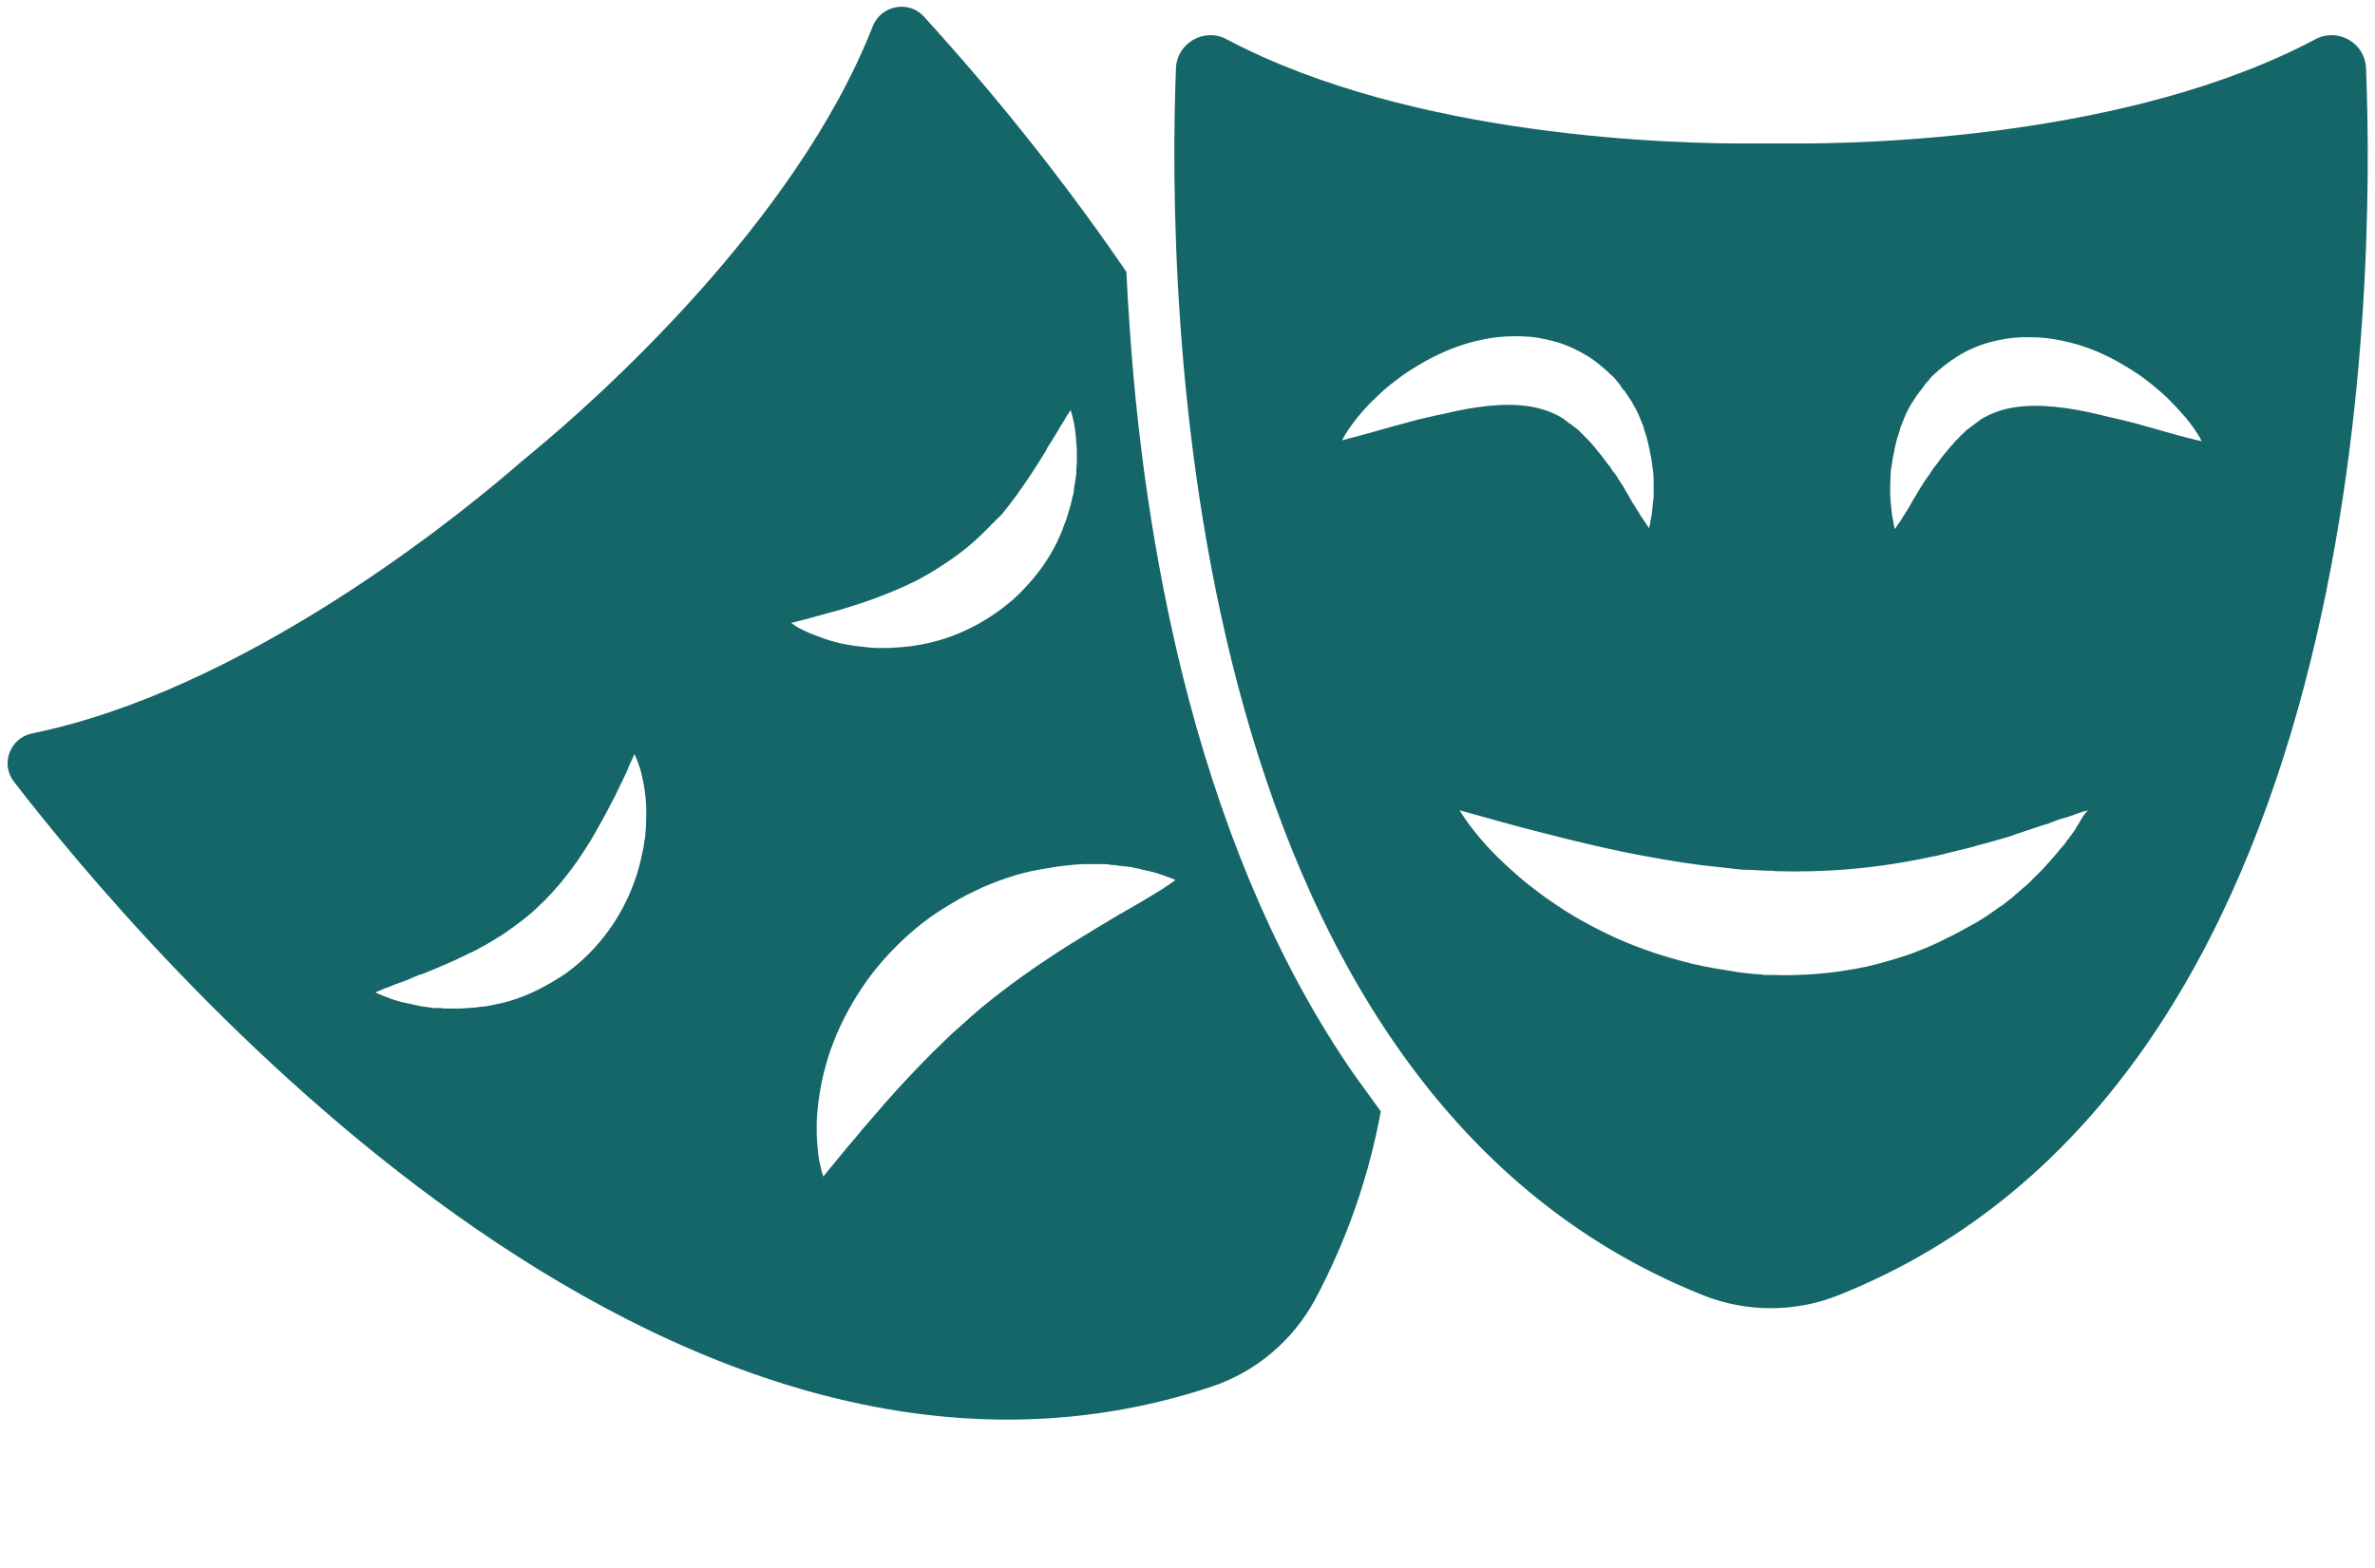 <?xml version="1.0" encoding="UTF-8" standalone="no"?><svg xmlns="http://www.w3.org/2000/svg" xmlns:xlink="http://www.w3.org/1999/xlink" fill="#000000" height="332.3" preserveAspectRatio="xMidYMid meet" version="1" viewBox="-1.6 99.0 503.1 332.3" width="503.1" zoomAndPan="magnify"><g fill="#156669" id="change1_1"><path d="M499.6,113.5c-0.2-5.4-5.9-8.7-10.7-6.2c-39.5,21-95.6,22.2-111.2,22.1c-2.8,0-5.5,0-8.3,0 c-15.5,0.1-71.6-1.1-111.2-22.1c-4.7-2.5-10.5,0.8-10.7,6.2c-1.8,46.8-0.4,215.4,111.8,260c9.1,3.6,19.3,3.6,28.4,0 C500.1,328.9,501.5,160.3,499.6,113.5z M302.7,187l-1.3,0.3l-1.3,0.3c-0.4,0.1-0.8,0.2-1.3,0.3c-1.7,0.5-3.4,0.9-5.2,1.4l-5.3,1.5 c-1.8,0.5-3.7,1-5.6,1.5c0.9-1.8,2.1-3.4,3.3-4.9c1.2-1.5,2.6-3,4-4.3c1.4-1.4,2.9-2.6,4.5-3.8c0.4-0.3,0.8-0.6,1.2-0.9l1.2-0.8 l1.3-0.8c0.4-0.3,0.9-0.5,1.3-0.8c3.5-2,7.3-3.7,11.4-4.7c2.1-0.5,4.2-0.9,6.5-1c2.2-0.1,4.6-0.1,6.9,0.3c2.3,0.4,4.7,1,6.9,2 c2.2,1,4.3,2.2,6.2,3.8c0.2,0.2,0.5,0.4,0.7,0.6c0.2,0.2,0.5,0.4,0.7,0.6c0.4,0.4,0.8,0.8,1.3,1.2c0.4,0.4,0.8,0.9,1.1,1.3 c0.2,0.2,0.4,0.4,0.5,0.7l0.5,0.7l0.3,0.3c0.1,0.1,0.2,0.2,0.2,0.3l0.5,0.7c0.3,0.5,0.6,0.9,0.9,1.4c0.3,0.5,0.5,1,0.8,1.4 c0.2,0.5,0.5,1,0.7,1.5c0.2,0.5,0.4,1,0.6,1.5l0.3,0.7l0.1,0.4l0.1,0.4l0.5,1.5l0.1,0.4c0,0.1,0.1,0.3,0.1,0.4l0.2,0.8 c0.1,0.5,0.2,1,0.3,1.5c0.1,0.5,0.2,1,0.3,1.5c0,0.2,0.1,0.5,0.1,0.7c0,0.2,0.1,0.5,0.1,0.7c0.1,0.5,0.1,1,0.2,1.5 c0.1,1,0.1,2,0.1,3c0,0.5,0,1,0,1.5c0,0.5,0,1-0.1,1.5c-0.1,1-0.2,2-0.3,2.9c-0.1,0.5-0.2,1-0.3,1.5l-0.1,0.7 c-0.1,0.2-0.1,0.5-0.2,0.7c-0.1-0.2-0.3-0.4-0.4-0.6l-0.4-0.6c-0.3-0.4-0.5-0.8-0.8-1.2c-0.5-0.8-1-1.6-1.5-2.4 c-0.5-0.8-1-1.6-1.4-2.4c-0.3-0.4-0.5-0.8-0.7-1.2c-0.2-0.4-0.5-0.8-0.7-1.1c-0.2-0.4-0.5-0.7-0.7-1.1c-0.1-0.2-0.2-0.4-0.4-0.6 c-0.1-0.2-0.2-0.4-0.4-0.5c-0.3-0.4-0.5-0.7-0.7-1.1c-0.1-0.2-0.2-0.3-0.4-0.5l-0.4-0.5c-1-1.4-2-2.6-3-3.8 c-0.3-0.3-0.5-0.6-0.8-0.9l-0.8-0.8c-0.3-0.3-0.5-0.5-0.8-0.8l-0.4-0.4c-0.1-0.1-0.1-0.1-0.2-0.2l-0.2-0.2l-0.4-0.3 c-0.1-0.1-0.3-0.2-0.4-0.3c-0.3-0.2-0.5-0.4-0.8-0.6c-0.3-0.2-0.6-0.4-0.8-0.6c-0.1-0.1-0.3-0.2-0.4-0.3c-0.1-0.1-0.3-0.2-0.4-0.3 c-2.2-1.3-4.5-2.1-7.1-2.5c-2.6-0.4-5.5-0.4-8.5-0.1c-3.1,0.3-6.3,0.9-9.6,1.7C303.6,186.8,303.2,186.9,302.7,187z M439.1,272.9 c-0.2,0.3-0.4,0.7-0.6,1c-0.1,0.2-0.2,0.3-0.3,0.5l-0.3,0.5c-0.5,0.7-0.9,1.3-1.4,1.9c-0.2,0.3-0.5,0.6-0.7,1 c-0.3,0.3-0.5,0.6-0.8,0.9c-0.5,0.6-1,1.2-1.5,1.8c-0.5,0.6-1.1,1.2-1.6,1.8c-0.3,0.3-0.5,0.6-0.8,0.9l-0.4,0.4l-0.4,0.4 c-0.6,0.6-1.2,1.1-1.7,1.7c-0.6,0.6-1.2,1.1-1.8,1.6c-0.3,0.3-0.6,0.5-0.9,0.8l-0.5,0.4l-0.2,0.2l-0.2,0.2c-0.6,0.5-1.3,1-1.9,1.5 c-0.3,0.2-0.6,0.5-1,0.7l-1,0.7l-1,0.7c-0.3,0.2-0.7,0.5-1,0.7c-0.7,0.4-1.4,0.9-2.1,1.3c-0.4,0.2-0.7,0.4-1.1,0.6l-1.1,0.6 l-1.1,0.6c-0.4,0.2-0.7,0.4-1.1,0.6c-0.7,0.4-1.5,0.7-2.2,1.1l-0.6,0.3l-0.6,0.3l-1.1,0.5c-1.5,0.7-3.1,1.3-4.6,1.9 c-3.1,1.1-6.3,2-9.6,2.8c-3.3,0.7-6.6,1.2-9.9,1.5c-3.3,0.3-6.7,0.4-10,0.3l-1.2,0c-0.4,0-0.8,0-1.2-0.1c-0.8-0.1-1.7-0.1-2.5-0.2 c-0.8-0.1-1.7-0.2-2.5-0.3l-0.6-0.1l-0.6-0.1l-1.2-0.2c-3.3-0.5-6.5-1.1-9.7-2c-6.4-1.7-12.5-4-18.2-7c-2.9-1.5-5.7-3.1-8.3-4.9 c-2.7-1.8-5.2-3.7-7.7-5.8c-2.4-2.1-4.8-4.3-6.9-6.6c-1.1-1.2-2.1-2.4-3.1-3.7c-0.5-0.6-1-1.3-1.4-1.9c-0.5-0.7-0.9-1.3-1.3-2 l9,2.5c2.9,0.8,5.8,1.6,8.7,2.3c2.9,0.7,5.7,1.5,8.5,2.1c2.8,0.7,5.6,1.3,8.4,1.9c5.5,1.1,11,2.1,16.4,2.8c2.7,0.3,5.4,0.6,8.1,0.9 l1,0.1l0.5,0l0.5,0c0.7,0,1.3,0.1,2,0.1c0.7,0,1.3,0.1,2,0.1c0.7,0,1.3,0,2,0.1c10.7,0.3,21.2-0.6,32.1-2.9c0.3-0.1,0.7-0.1,1-0.2 l1-0.2c0.7-0.2,1.4-0.3,2-0.5c0.7-0.2,1.4-0.3,2-0.5l2.1-0.5c1.4-0.3,2.7-0.8,4.1-1.1c0.7-0.2,1.4-0.4,2.1-0.6 c0.7-0.2,1.4-0.4,2.1-0.6c0.7-0.2,1.4-0.4,2.1-0.7c0.7-0.2,1.4-0.5,2.1-0.7l2.1-0.7c0.7-0.2,1.4-0.5,2.2-0.7 c0.4-0.1,0.7-0.2,1.1-0.4l1.1-0.4c0.7-0.3,1.5-0.5,2.2-0.7l0.6-0.2l0.6-0.2c0.4-0.1,0.7-0.3,1.1-0.4c0.8-0.3,1.5-0.5,2.3-0.7 C439.9,271.5,439.5,272.2,439.1,272.9z M458.9,191l-5.3-1.5c-1.8-0.5-3.5-1-5.2-1.4c-0.4-0.1-0.9-0.2-1.3-0.3l-1.3-0.3l-1.3-0.3 c-0.4-0.1-0.8-0.2-1.2-0.3c-3.3-0.8-6.5-1.4-9.6-1.7c-3.1-0.3-5.9-0.3-8.5,0.1c-2.6,0.4-4.9,1.2-7.1,2.5c-0.1,0.1-0.3,0.2-0.4,0.3 c-0.1,0.1-0.3,0.2-0.4,0.3c-0.3,0.2-0.5,0.4-0.8,0.6c-0.3,0.2-0.5,0.4-0.8,0.6c-0.1,0.1-0.3,0.2-0.4,0.3l-0.4,0.3l-0.2,0.2 c-0.1,0.1-0.1,0.1-0.2,0.2l-0.4,0.4c-0.3,0.2-0.5,0.5-0.8,0.8l-0.8,0.8c-0.2,0.3-0.5,0.6-0.8,0.9c-1,1.2-2.1,2.5-3,3.8l-0.4,0.5 c-0.1,0.2-0.3,0.3-0.4,0.5c-0.2,0.4-0.5,0.7-0.7,1.1c-0.1,0.2-0.2,0.4-0.4,0.5c-0.1,0.2-0.2,0.4-0.4,0.6c-0.2,0.4-0.5,0.7-0.7,1.1 c-0.3,0.4-0.5,0.8-0.7,1.1c-0.2,0.4-0.5,0.8-0.7,1.2c-0.5,0.8-1,1.6-1.4,2.4c-0.5,0.8-1,1.6-1.5,2.4c-0.2,0.4-0.5,0.8-0.8,1.2 l-0.4,0.6c-0.1,0.2-0.3,0.4-0.4,0.6c-0.1-0.2-0.1-0.5-0.2-0.7l-0.1-0.7c-0.1-0.5-0.2-1-0.3-1.5c-0.1-1-0.2-2-0.3-2.9 c0-0.5-0.1-1-0.1-1.5c0-0.5,0-1,0-1.5c0-1,0.1-2,0.1-3c0-0.5,0.1-1,0.2-1.5c0-0.3,0.1-0.5,0.1-0.7c0-0.2,0.1-0.5,0.1-0.7 c0.1-0.5,0.2-1,0.3-1.5c0.1-0.5,0.2-1,0.3-1.5l0.2-0.8c0-0.1,0.1-0.3,0.1-0.4l0.1-0.4l0.5-1.5l0.1-0.4l0.1-0.4l0.3-0.7 c0.2-0.5,0.4-1,0.6-1.5c0.2-0.5,0.4-1,0.7-1.5c0.3-0.5,0.5-1,0.8-1.4c0.3-0.5,0.6-0.9,0.9-1.4l0.5-0.7c0.1-0.1,0.2-0.2,0.2-0.3 l0.3-0.3l0.5-0.7c0.2-0.2,0.3-0.5,0.5-0.7c0.4-0.4,0.8-0.9,1.1-1.3c0.4-0.4,0.8-0.8,1.3-1.2c0.2-0.2,0.4-0.4,0.7-0.6 c0.2-0.2,0.5-0.4,0.7-0.6c1.9-1.5,3.9-2.8,6.2-3.8c2.2-1,4.6-1.6,6.9-2c2.3-0.4,4.6-0.4,6.9-0.3c2.2,0.1,4.4,0.5,6.5,1 c4.2,1,8,2.7,11.4,4.7c0.4,0.3,0.9,0.5,1.3,0.8l1.3,0.8l1.2,0.8c0.4,0.3,0.8,0.6,1.2,0.9c1.6,1.2,3.1,2.5,4.5,3.8 c1.4,1.4,2.7,2.8,4,4.3c1.2,1.5,2.4,3.1,3.3,4.9C462.6,192,460.7,191.5,458.9,191z"/><path d="M285.4,326.9c-15.1-21.7-26.9-48.5-35.2-79.8c-6.3-24-10.6-50.5-12.5-78.7c-0.3-4.1-0.5-8-0.7-11.8 c-17-24.9-33.7-44-42.9-54.1c-3.2-3.5-9-2.4-10.8,2c-16.4,42-59.3,79.7-71.3,89.7c-2.1,1.7-4.2,3.5-6.3,5.3 c-11.9,10.1-56.3,45.9-100.5,54.9c-4.7,1-6.8,6.5-3.8,10.3c27.4,35.5,138,166.6,253.7,128.1c9.3-3.1,17.1-9.7,21.8-18.3 c7-13.1,11.5-26.5,14-40C289,331.9,287.2,329.4,285.4,326.9z M135.1,275.8c0,0.5-0.1,1-0.2,1.4l-0.1,0.7l-0.1,0.7 c-0.1,0.5-0.2,1-0.3,1.4c-0.1,0.5-0.2,1-0.3,1.4c-0.9,3.8-2.4,7.6-4.4,11.1c-2,3.5-4.6,6.8-7.6,9.6c-1.5,1.4-3.1,2.7-4.8,3.8 c-1.7,1.1-3.5,2.1-5.3,3c-1.8,0.9-3.7,1.6-5.6,2.2c-1,0.3-1.9,0.5-2.9,0.7c-0.5,0.1-1,0.2-1.5,0.3c-0.5,0.1-1,0.2-1.5,0.2 c-0.5,0.1-1,0.1-1.5,0.2c-0.5,0-1,0.1-1.5,0.1l-1.5,0.1c-0.2,0-0.5,0-0.7,0l-0.7,0c-0.5,0-1,0-1.4,0c-0.5,0-1,0-1.4-0.1l-0.7,0 l-0.4,0c-0.1,0-0.2,0-0.4,0c-0.5-0.1-0.9-0.1-1.4-0.2l-0.7-0.1c-0.2,0-0.5-0.1-0.7-0.1c-0.5-0.1-0.9-0.2-1.4-0.3 c-0.5-0.1-0.9-0.2-1.4-0.3c-0.5-0.1-0.9-0.2-1.4-0.3c-0.9-0.3-1.8-0.5-2.7-0.9c-0.4-0.2-0.9-0.3-1.3-0.5l-0.7-0.3 c-0.2-0.1-0.4-0.2-0.7-0.3c0.2-0.1,0.4-0.2,0.7-0.3l0.7-0.3c0.4-0.2,0.9-0.4,1.3-0.5c0.9-0.4,1.7-0.7,2.6-1c0.8-0.3,1.7-0.6,2.5-1 c0.4-0.2,0.8-0.3,1.2-0.5c0.2-0.1,0.4-0.2,0.6-0.2l0.6-0.2c3.2-1.3,6.3-2.6,9.1-4c0.4-0.2,0.7-0.4,1.1-0.5c0.4-0.2,0.7-0.4,1-0.5 c0.7-0.4,1.4-0.8,2-1.1l1-0.6l0.5-0.3l0.5-0.3c0.3-0.2,0.6-0.4,1-0.6c0.3-0.2,0.6-0.4,0.9-0.6c1.2-0.8,2.4-1.7,3.6-2.6 c1.1-0.9,2.3-1.8,3.3-2.8c1.1-1,2.1-2,3.1-3.1c1-1.1,2-2.2,2.9-3.4c1.9-2.3,3.6-4.9,5.3-7.6c1.6-2.7,3.2-5.6,4.8-8.7 c0.8-1.5,1.5-3.1,2.3-4.7c0.4-0.8,0.8-1.6,1.1-2.5l1.2-2.6c0.1,0.2,0.2,0.4,0.3,0.7c0.1,0.2,0.2,0.4,0.3,0.7 c0.2,0.5,0.3,0.9,0.5,1.4c0.3,0.9,0.5,1.8,0.7,2.8c0.4,1.9,0.6,3.8,0.7,5.7C135.3,272,135.3,273.9,135.1,275.8z M168.5,232.5 c-0.4-0.2-0.9-0.4-1.3-0.7c-0.2-0.1-0.4-0.2-0.6-0.4c-0.2-0.1-0.4-0.3-0.6-0.4l2.7-0.7c0.9-0.2,1.8-0.5,2.6-0.7 c1.7-0.5,3.4-0.9,5.1-1.4c3.3-1,6.4-2,9.4-3.2c3-1.2,5.8-2.4,8.4-3.9c1.3-0.7,2.6-1.5,3.8-2.3c1.2-0.8,2.4-1.6,3.6-2.5 c1.2-0.9,2.3-1.8,3.4-2.8c1.1-1,2.1-2,3.2-3.1c0.2-0.3,0.5-0.5,0.8-0.8c0.3-0.3,0.5-0.6,0.8-0.8l0.4-0.4l0.4-0.4l0.7-0.9 c0.5-0.6,1-1.2,1.4-1.8c0.2-0.3,0.5-0.6,0.7-0.9c0.2-0.3,0.5-0.6,0.7-1c1.9-2.6,3.7-5.4,5.5-8.3l0.3-0.5c0.1-0.2,0.2-0.4,0.3-0.6 c0.2-0.4,0.4-0.7,0.7-1.1c0.5-0.8,0.9-1.5,1.4-2.3c0.5-0.8,0.9-1.6,1.4-2.3c0.2-0.4,0.5-0.8,0.7-1.2l0.4-0.6 c0.1-0.2,0.3-0.4,0.4-0.6c0.1,0.2,0.1,0.5,0.2,0.7l0.2,0.7c0.1,0.5,0.2,0.9,0.3,1.4c0.2,0.9,0.3,1.9,0.4,2.8c0,0.5,0.1,0.9,0.1,1.4 c0,0.5,0.1,0.9,0.1,1.4c0,0.5,0,0.9,0,1.4c0,0.2,0,0.5,0,0.7l0,0.7c0,0.5-0.1,0.9-0.1,1.4c0,0.1,0,0.2,0,0.4l0,0.4l-0.1,0.7 c-0.1,0.5-0.1,1-0.2,1.4c-0.1,0.5-0.2,0.9-0.2,1.4l-0.1,0.7c0,0.2-0.1,0.5-0.2,0.7l-0.3,1.4c-0.1,0.5-0.3,0.9-0.4,1.4 c-0.1,0.5-0.3,0.9-0.4,1.4c-0.2,0.5-0.3,0.9-0.5,1.4c-0.2,0.5-0.4,0.9-0.5,1.4c-0.4,0.9-0.8,1.8-1.2,2.7c-0.9,1.8-1.9,3.5-3.1,5.2 c-1.2,1.7-2.5,3.2-3.9,4.7c-1.4,1.5-3,2.9-4.6,4.1c-3.3,2.5-6.9,4.5-10.7,5.9c-3.8,1.4-7.8,2.2-11.7,2.4c-0.5,0-1,0.1-1.5,0.1 c-0.5,0-1,0-1.5,0l-0.7,0l-0.7,0c-0.5,0-1-0.1-1.4-0.1c-1.9-0.2-3.8-0.4-5.7-0.8c-1.9-0.4-3.7-1-5.5-1.7 C170.2,233.3,169.3,232.9,168.5,232.5z M244.3,287.6c-0.5,0.3-1,0.6-1.5,0.9c-0.5,0.3-1,0.6-1.5,0.9c-1,0.6-2,1.2-2.9,1.7 c-0.5,0.3-1,0.6-1.4,0.8c-0.5,0.3-0.9,0.6-1.4,0.8c-3.7,2.2-7.3,4.4-10.7,6.5c-6.8,4.3-12.9,8.6-18.7,13.4 c-1.4,1.2-2.8,2.4-4.2,3.7c-1.4,1.2-2.8,2.5-4.1,3.8c-2.7,2.6-5.4,5.4-8.1,8.3c-2.7,2.9-5.4,6-8.2,9.3c-0.4,0.4-0.7,0.8-1,1.2 l-1.1,1.3l-1.1,1.3l-1.1,1.3l-4.5,5.5c-0.2-0.6-0.4-1.2-0.5-1.8c-0.1-0.6-0.3-1.2-0.4-1.8c-0.2-1.2-0.3-2.4-0.4-3.6 c-0.1-1.2-0.1-2.4-0.1-3.6c0-1.2,0.1-2.4,0.2-3.6c0.5-4.8,1.6-9.6,3.4-14.2c1.8-4.6,4.2-8.9,7.1-13c2.9-4,6.4-7.7,10.2-10.9 c1.9-1.6,4-3.1,6.1-4.4c2.1-1.3,4.3-2.6,6.5-3.6c2.2-1.1,4.5-2,6.9-2.8c2.3-0.8,4.7-1.4,7.1-1.8c1.2-0.2,2.4-0.4,3.6-0.6 c0.3,0,0.6-0.1,0.9-0.1l0.9-0.1l0.9-0.1c0.3,0,0.6-0.1,0.9-0.1c0.6,0,1.2-0.1,1.8-0.1c0.3,0,0.6,0,0.9,0c0.3,0,0.6,0,0.9,0 c0.6,0,1.2,0,1.8,0c0.3,0,0.6,0,0.9,0c0.3,0,0.6,0,0.9,0.1l0.9,0.1c0.3,0,0.6,0,0.9,0.1c0.6,0.1,1.2,0.1,1.8,0.2l0.9,0.1 c0.3,0,0.6,0.1,0.9,0.2c0.6,0.1,1.2,0.2,1.8,0.4c0.3,0.1,0.6,0.1,0.9,0.2c0.3,0.1,0.6,0.1,0.9,0.2c0.6,0.2,1.2,0.3,1.7,0.5 c0.6,0.2,1.2,0.4,1.7,0.6c0.6,0.2,1.2,0.4,1.7,0.7C246.3,286.3,245.3,286.9,244.3,287.6z"/></g></svg>